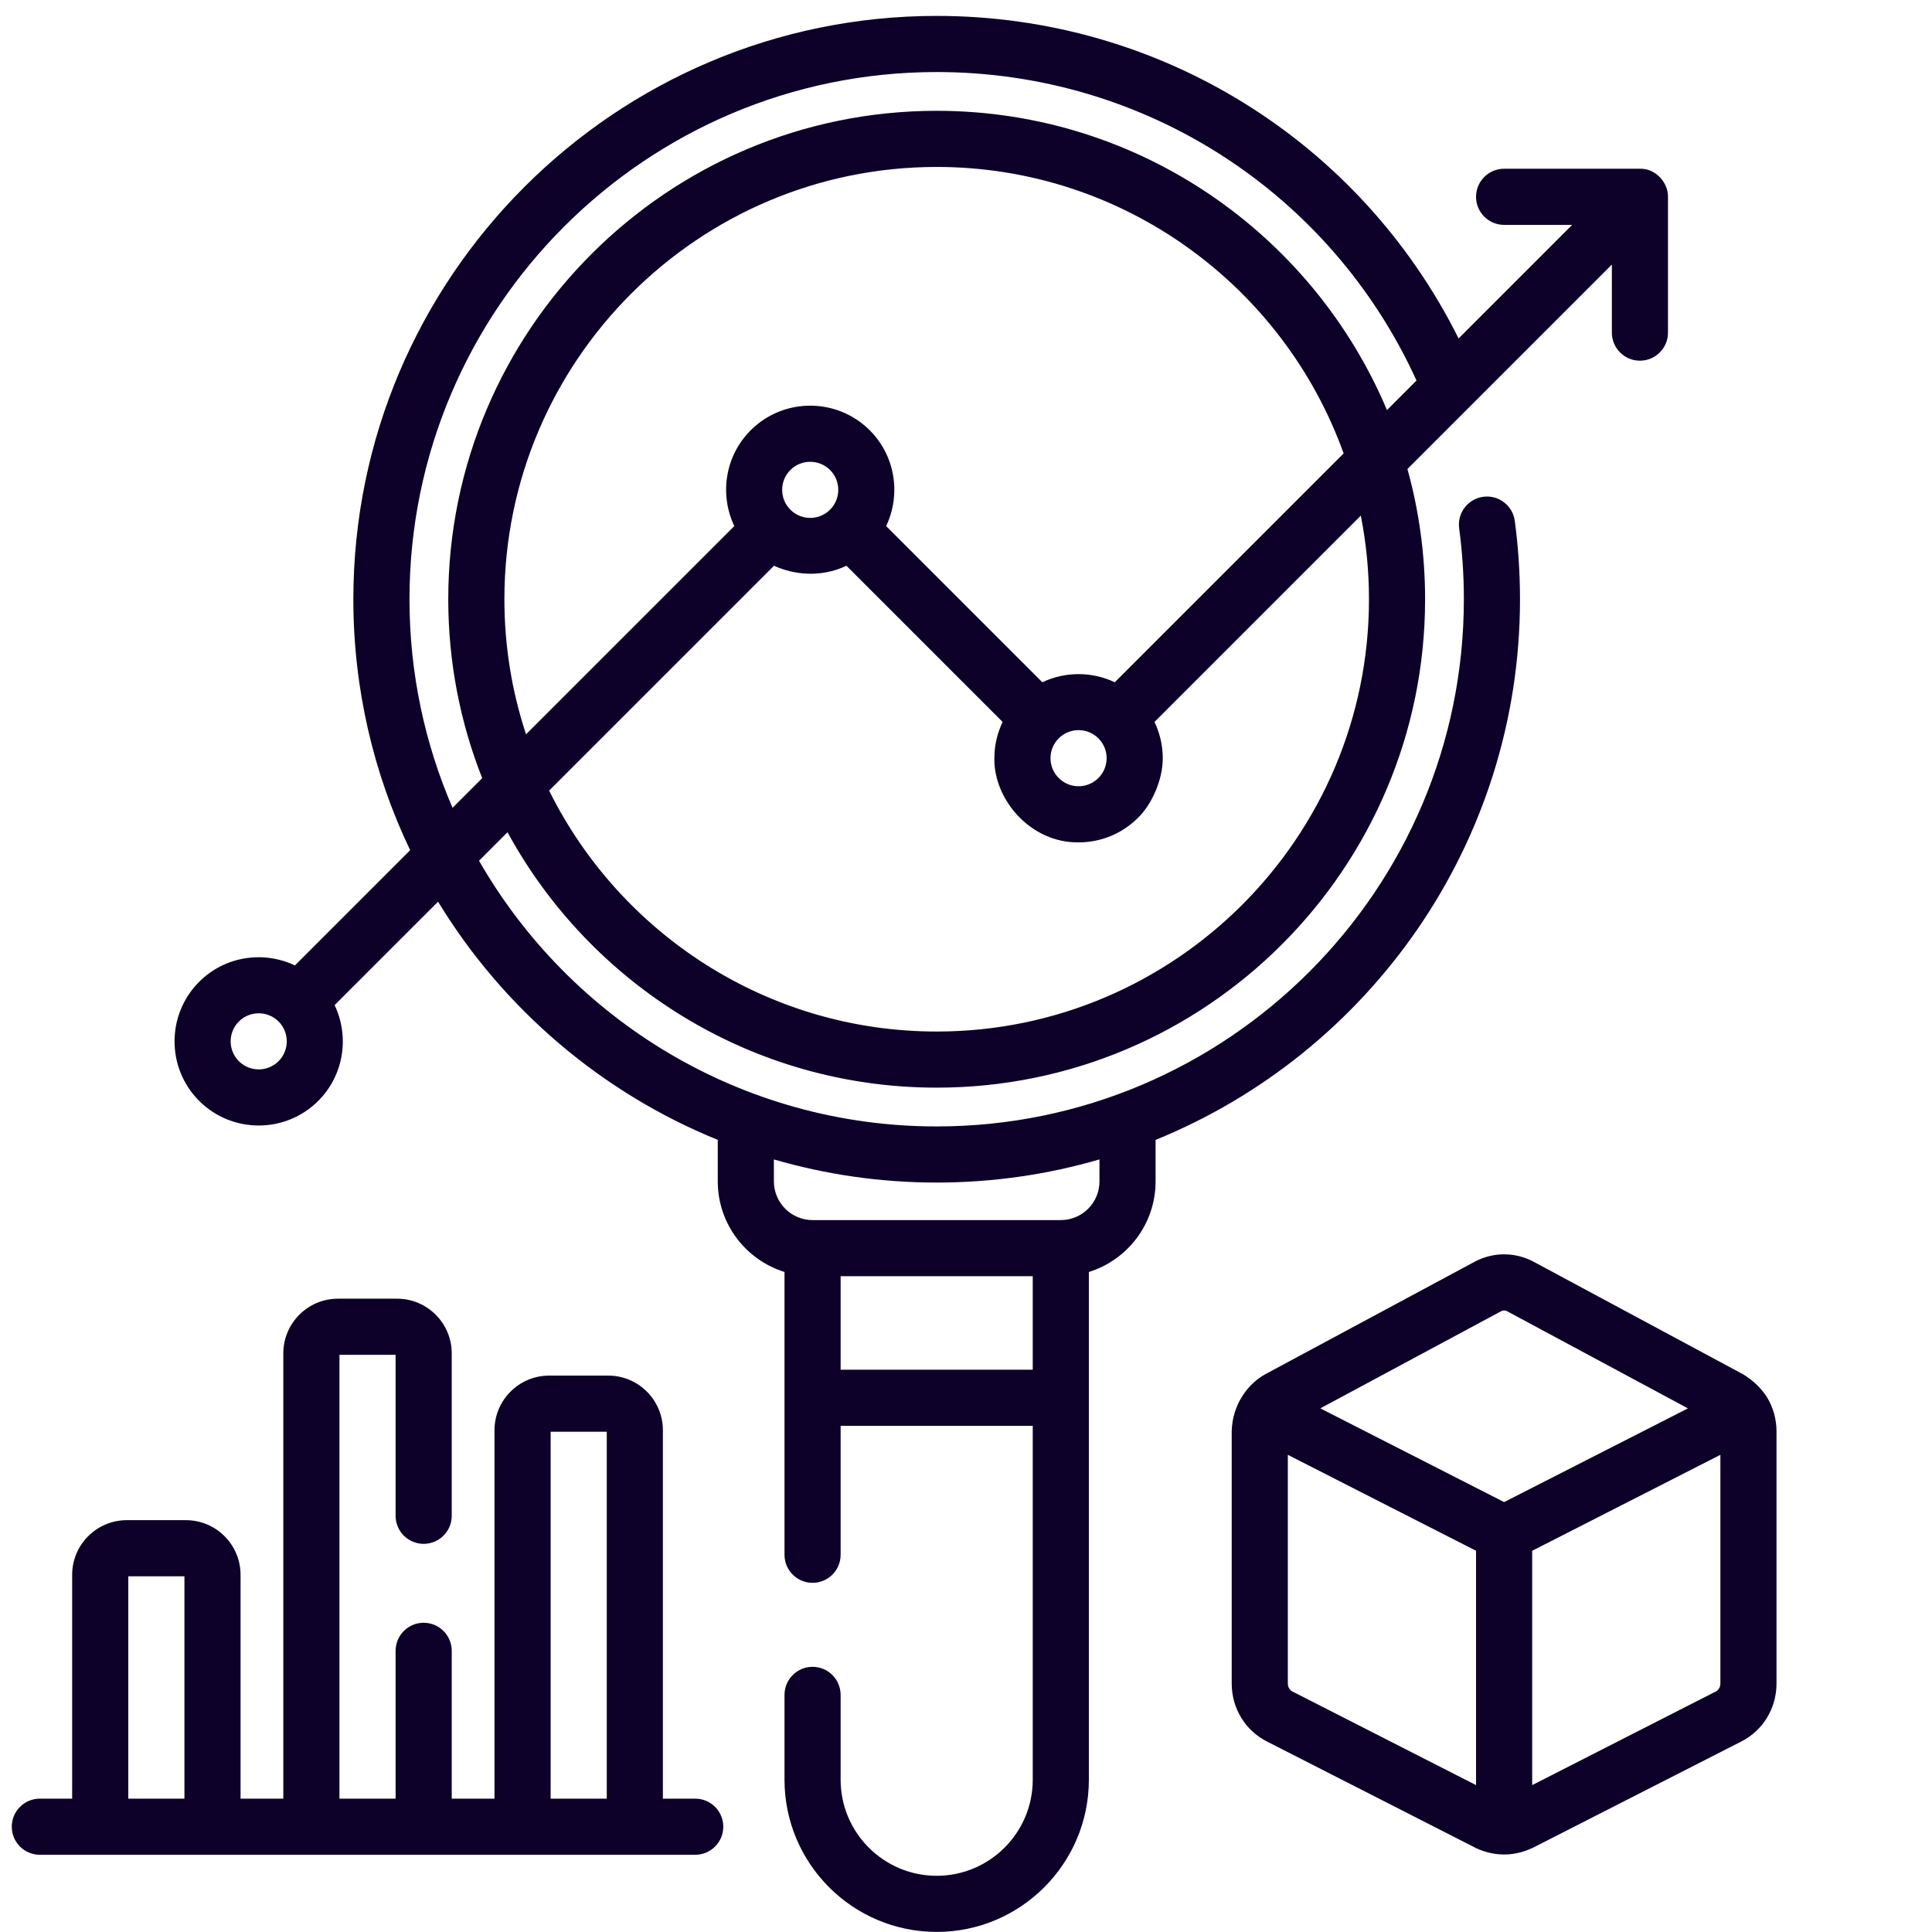 <svg width="121" height="121" viewBox="0 0 121 121" fill="none" xmlns="http://www.w3.org/2000/svg">
<path d="M95.197 37.53C95.197 35.889 95.087 34.237 94.87 32.622C94.741 31.66 93.859 30.985 92.894 31.113C91.932 31.243 91.257 32.127 91.386 33.09C91.582 34.551 91.681 36.045 91.681 37.53C91.681 55.736 76.87 70.548 58.664 70.548C46.413 70.548 35.7 63.841 30.001 53.907L31.785 52.123C36.975 61.644 47.077 68.119 58.664 68.119C75.531 68.119 89.253 54.397 89.253 37.53C89.253 34.706 88.867 31.971 88.147 29.373L100.95 16.57V20.832C100.95 21.803 101.737 22.59 102.707 22.59C103.678 22.59 104.465 21.803 104.465 20.832V12.327C104.479 11.441 103.694 10.539 102.707 10.568H94.201C93.231 10.568 92.444 11.355 92.444 12.326C92.444 13.297 93.231 14.084 94.201 14.084H98.463L91.351 21.197C85.189 8.845 72.628 0.996 58.664 0.996C38.519 0.996 22.13 17.385 22.13 37.53C22.13 43.154 23.409 48.484 25.688 53.247L18.471 60.464C16.512 59.532 14.094 59.87 12.474 61.49C10.418 63.546 10.418 66.891 12.474 68.948C13.502 69.975 14.853 70.49 16.203 70.49C17.553 70.49 18.904 69.975 19.932 68.948C19.932 68.948 19.932 68.948 19.932 68.947C21.552 67.328 21.89 64.909 20.957 62.95L27.435 56.472C31.498 63.145 37.64 68.418 44.953 71.39V73.992C44.953 76.653 46.715 78.912 49.133 79.663V97.374C49.133 98.345 49.919 99.132 50.89 99.132C51.861 99.132 52.648 98.345 52.648 97.374V89.299H64.68V111.464C64.68 114.781 61.981 117.48 58.664 117.48C55.347 117.48 52.648 114.781 52.648 111.464V106.15C52.648 105.179 51.861 104.392 50.89 104.392C49.919 104.392 49.133 105.179 49.133 106.15V111.464C49.133 116.72 53.408 120.995 58.664 120.995C63.919 120.995 68.195 116.72 68.195 111.464V79.663C70.613 78.912 72.374 76.654 72.374 73.992V71.391C85.745 65.957 95.197 52.828 95.197 37.53ZM17.446 66.462C16.761 67.147 15.646 67.147 14.96 66.462C14.275 65.776 14.275 64.661 14.96 63.976C15.303 63.633 15.753 63.462 16.203 63.462C16.653 63.462 17.103 63.633 17.446 63.975C17.446 63.975 17.446 63.976 17.446 63.976L17.447 63.976C18.131 64.662 18.131 65.777 17.446 66.462ZM85.738 37.53C85.738 52.458 73.592 64.604 58.664 64.604C48.037 64.604 38.821 58.448 34.392 49.516L48.475 35.433C49.694 35.989 51.385 36.202 53.012 35.433L62.794 45.215C62.459 45.915 62.276 46.685 62.276 47.485C62.232 50.078 64.546 52.796 67.549 52.758C68.958 52.758 70.282 52.209 71.278 51.214C72.077 50.441 72.825 48.918 72.823 47.485C72.823 46.685 72.64 45.915 72.305 45.215L85.227 32.293C85.561 33.988 85.738 35.738 85.738 37.53ZM31.59 37.53C31.59 22.601 43.735 10.456 58.664 10.456C70.389 10.456 80.395 17.949 84.151 28.397L69.818 42.73C68.386 42.049 66.713 42.049 65.281 42.73L55.498 32.947C56.43 30.987 56.092 28.569 54.472 26.949C52.416 24.893 49.071 24.893 47.014 26.949C45.395 28.569 45.057 30.987 45.989 32.947L32.945 45.99C32.067 43.327 31.59 40.483 31.59 37.53ZM69.307 47.485C69.307 47.954 69.124 48.396 68.792 48.727C68.46 49.059 68.019 49.242 67.549 49.242C67.08 49.242 66.639 49.06 66.307 48.727C65.975 48.396 65.792 47.954 65.792 47.485C65.792 47.015 65.975 46.574 66.307 46.242C66.649 45.899 67.1 45.728 67.549 45.728C67.999 45.728 68.449 45.899 68.792 46.241C68.792 46.241 68.792 46.242 68.793 46.242C68.793 46.242 68.793 46.242 68.793 46.242C69.124 46.574 69.307 47.015 69.307 47.485ZM49.501 31.922C49.501 31.922 49.501 31.922 49.5 31.921C49.5 31.921 49.5 31.921 49.5 31.921C48.815 31.235 48.815 30.12 49.5 29.436C49.843 29.093 50.293 28.922 50.743 28.922C51.193 28.922 51.644 29.093 51.986 29.435C52.672 30.121 52.672 31.236 51.986 31.921C51.301 32.607 50.187 32.607 49.501 31.922ZM25.646 37.53C25.646 19.323 40.458 4.512 58.664 4.512C71.681 4.512 83.35 12.057 88.715 23.833L86.865 25.683C82.227 14.682 71.333 6.94 58.664 6.94C41.797 6.94 28.074 20.663 28.074 37.53C28.074 41.483 28.828 45.264 30.2 48.736L28.343 50.593C26.609 46.585 25.646 42.168 25.646 37.53ZM52.648 85.784V79.929H64.68V85.784H52.648V85.784ZM68.859 73.992C68.859 75.327 67.773 76.413 66.437 76.413H50.89C49.555 76.413 48.469 75.327 48.469 73.992V72.614C51.706 73.556 55.127 74.063 58.664 74.063C62.201 74.063 65.621 73.556 68.859 72.614V73.992Z" fill="#0E0129"/>
<path d="M110.669 87.513C110.415 87.1 109.903 86.502 109.138 86.054L96.058 79.027C94.906 78.407 93.53 78.402 92.374 79.012C92.365 79.017 92.356 79.022 92.347 79.027L79.268 86.053C78.158 86.65 77.174 87.972 77.141 89.645V105.437C77.141 106.985 77.984 108.375 79.341 109.066L92.422 115.735C93.302 116.154 94.573 116.398 95.982 115.735L109.062 109.067C110.419 108.376 111.262 106.985 111.262 105.437V89.645C111.262 88.891 111.057 88.154 110.669 87.513ZM93.998 82.13C94.003 82.127 94.008 82.125 94.013 82.122C94.134 82.058 94.272 82.058 94.393 82.124L105.714 88.206L94.202 94.075L82.69 88.205L93.998 82.13ZM80.937 105.934C80.766 105.847 80.656 105.652 80.656 105.437V91.115L92.444 97.124V111.8L80.937 105.934ZM107.747 105.437C107.747 105.652 107.637 105.847 107.466 105.934L95.96 111.8V97.124L107.747 91.115V105.437Z" fill="#0E0129"/>
<path d="M43.541 112.648H41.517V89.576C41.517 87.689 39.982 86.153 38.095 86.153H34.393C32.506 86.153 30.97 87.689 30.97 89.576V112.648H28.292V103.391C28.292 102.42 27.505 101.633 26.534 101.633C25.563 101.633 24.776 102.42 24.776 103.391V112.648H21.26V84.852H24.776V94.933C24.776 95.904 25.563 96.691 26.534 96.691C27.505 96.691 28.292 95.904 28.292 94.933V84.758C28.292 82.871 26.756 81.336 24.869 81.336H21.167C19.28 81.336 17.744 82.871 17.744 84.758V112.648H15.066V98.629C15.066 96.742 13.531 95.207 11.644 95.207H7.942C6.055 95.207 4.519 96.742 4.519 98.629V112.648H2.495C1.524 112.648 0.737 113.435 0.737 114.406C0.737 115.377 1.524 116.164 2.495 116.164H43.541C44.512 116.164 45.299 115.377 45.299 114.406C45.299 113.435 44.512 112.648 43.541 112.648ZM8.035 112.648V98.722H11.551V112.648H8.035ZM34.486 112.648V89.669H38.002V112.648H34.486Z" fill="#0E0129"/>
</svg>
